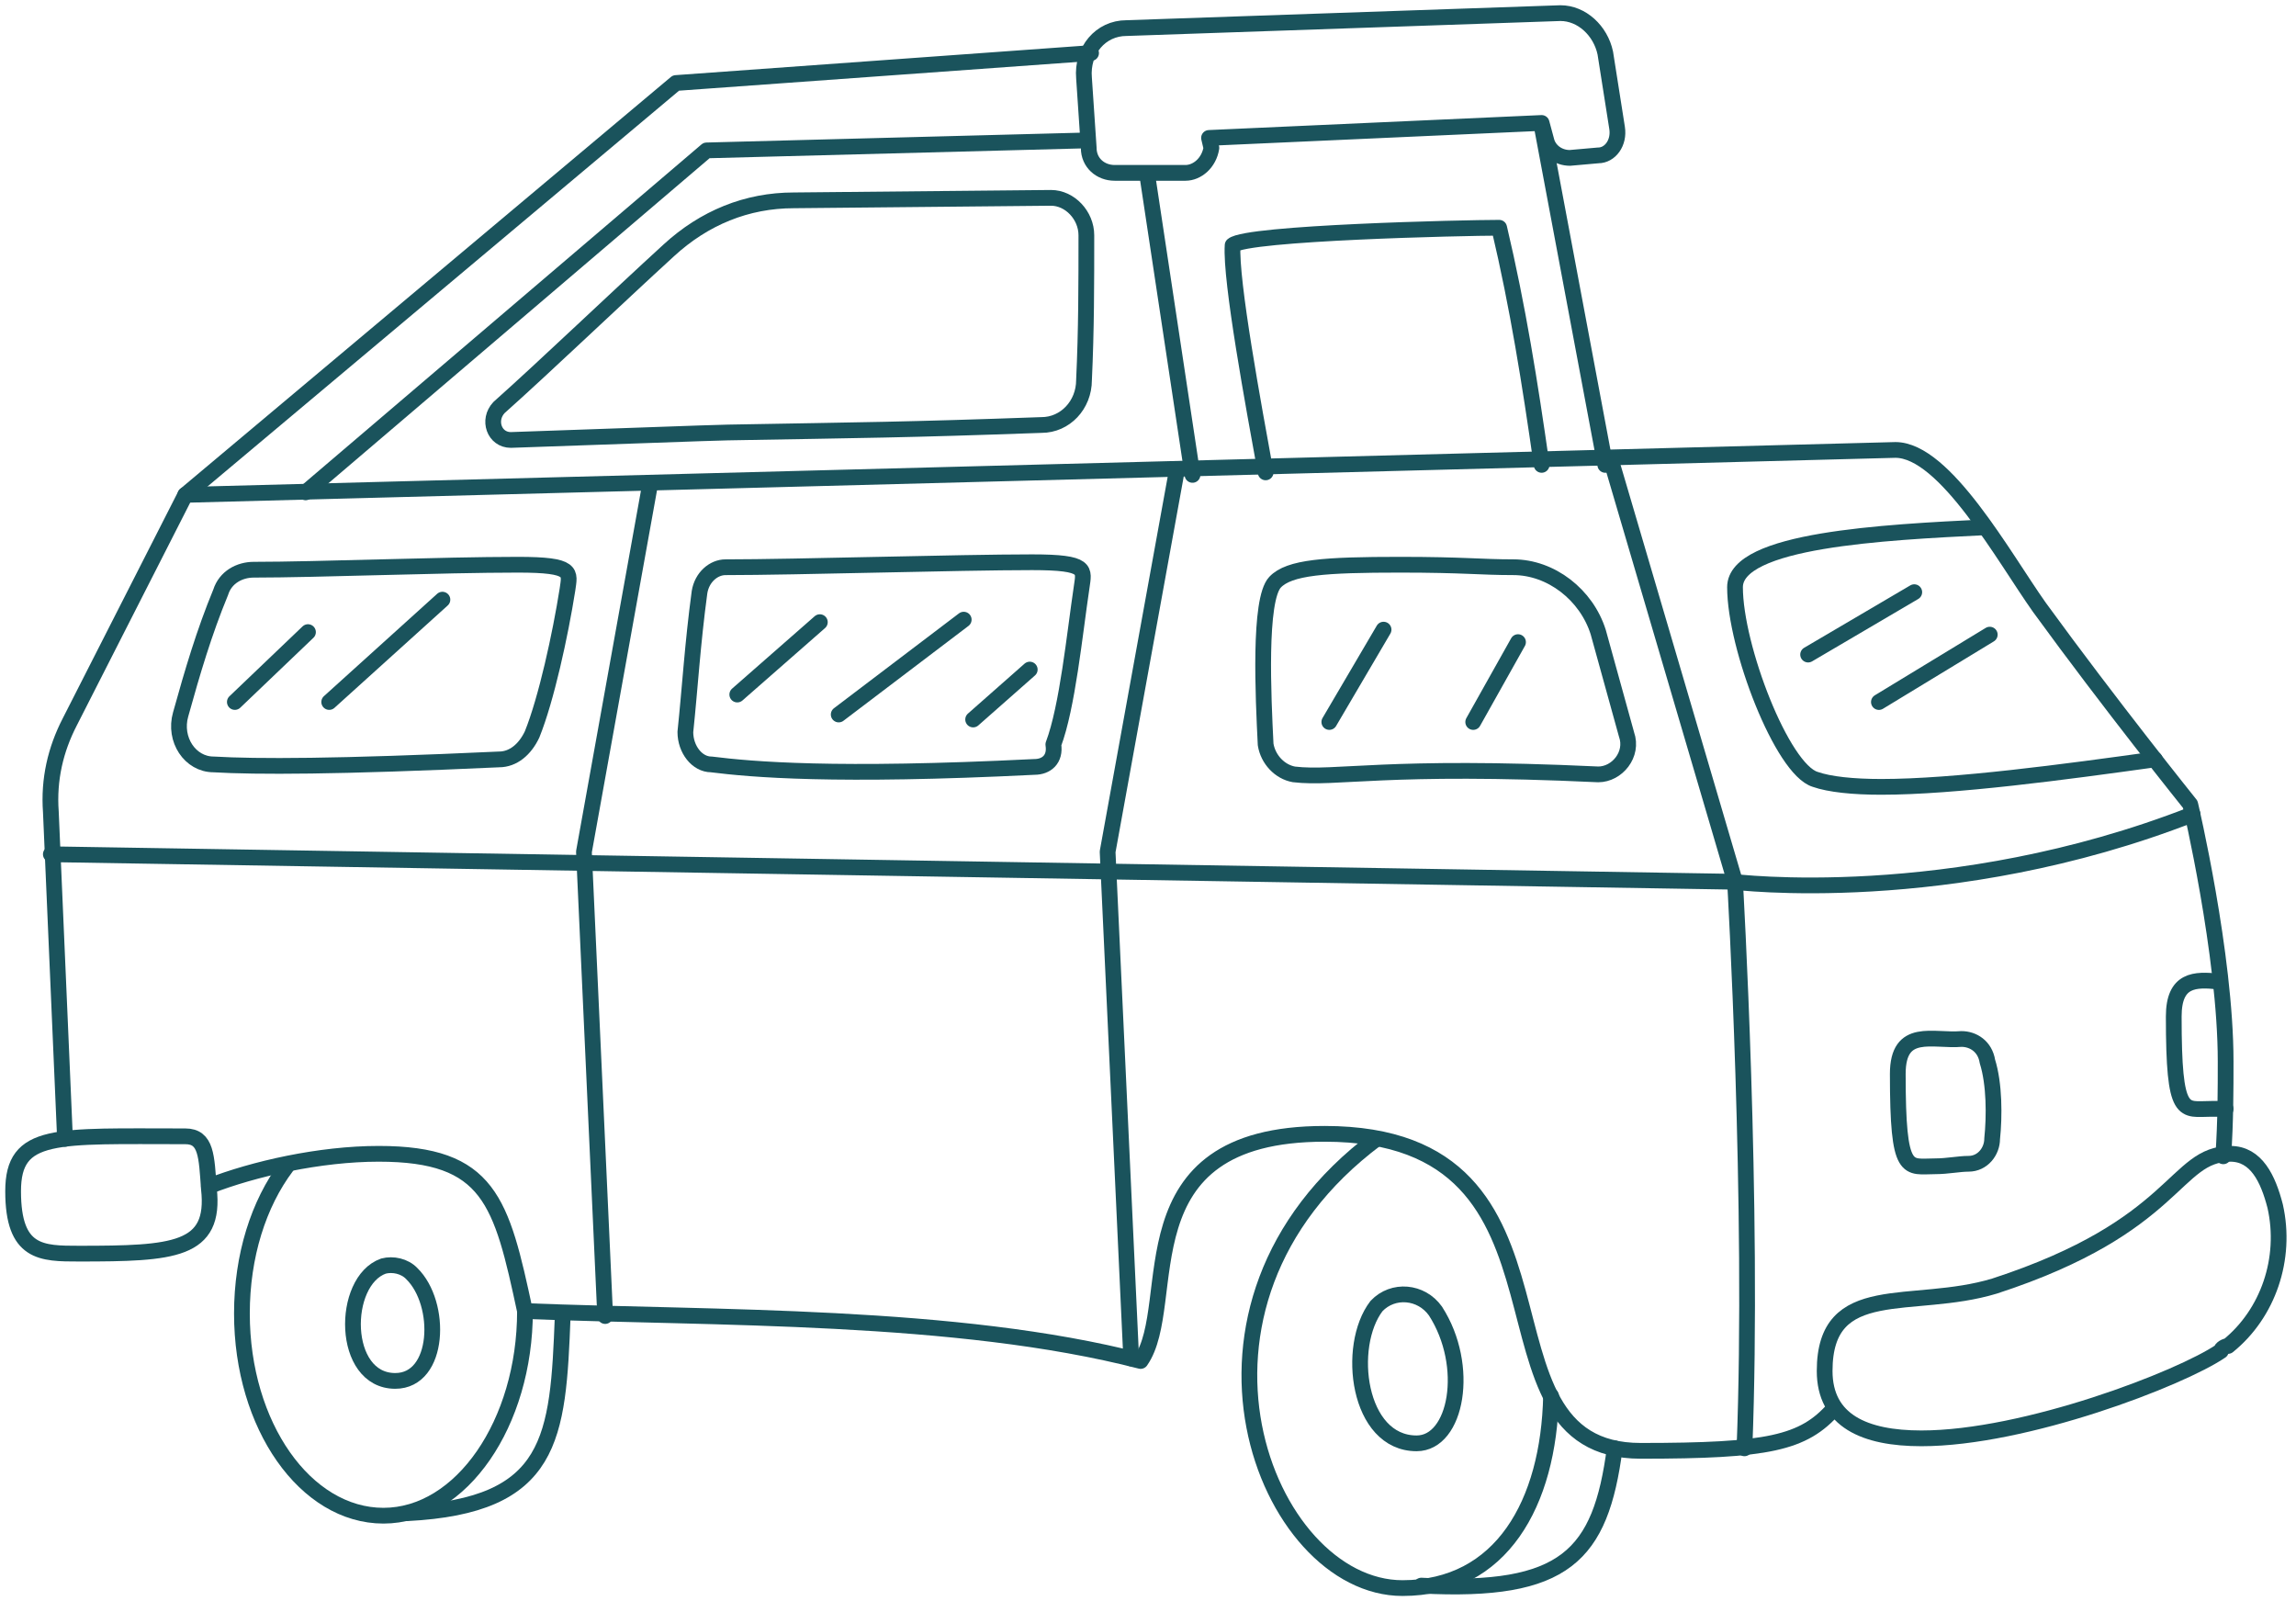 <svg xmlns="http://www.w3.org/2000/svg" width="175" height="122" viewBox="0 0 175 122" fill="none"><path d="M15.922 90.403C19.338 89.071 24.372 87.93 28.866 87.93C37.316 87.93 38.215 91.544 40.013 99.914C54.575 100.484 72.913 100.104 86.937 103.718C89.993 99.343 85.319 86.408 100.96 86.408C121.995 86.408 111.208 110.566 125.051 110.566C134.759 110.566 137.456 109.995 139.793 107.332" stroke="#1A535C" stroke-width="1.2" stroke-miterlimit="10" stroke-linecap="round" stroke-linejoin="round"></path><path d="M169.817 102.576C172.874 100.104 174.312 95.919 173.413 91.924C172.874 89.832 171.975 87.93 169.997 87.93C165.682 87.93 166.042 93.446 152.019 98.011C145.726 99.913 139.074 97.441 139.074 104.479C139.074 108.283 142.131 109.614 146.445 109.614C154.356 109.614 166.222 105.049 169.278 102.957C169.278 102.767 169.638 102.576 169.817 102.576Z" stroke="#1A535C" stroke-width="1.2" stroke-miterlimit="10" stroke-linecap="round" stroke-linejoin="round"></path><path d="M4.955 86.789L3.876 61.87C3.696 59.398 4.235 57.115 5.314 55.023L14.124 37.713C14.124 37.713 144.287 34.289 144.467 34.289C148.243 34.289 152.737 42.468 155.434 46.273C160.828 53.691 166.94 61.3 166.94 61.3C166.94 61.3 169.637 72.713 169.637 80.892C169.637 82.985 169.637 85.457 169.457 88.12" stroke="#1A535C" stroke-width="1.2" stroke-miterlimit="10" stroke-linecap="round" stroke-linejoin="round"></path><path d="M6.034 95.538C3.157 95.538 1 95.538 1 90.782C1 86.217 4.236 86.597 14.124 86.597C15.742 86.597 15.742 88.119 15.922 90.592C16.461 95.347 13.225 95.538 6.034 95.538Z" stroke="#1A535C" stroke-width="1.2" stroke-miterlimit="10" stroke-linecap="round" stroke-linejoin="round"></path><path d="M40.014 99.912C40.014 108.471 35.159 115.509 29.227 115.509C23.294 115.509 18.439 108.661 18.439 100.102C18.439 95.727 19.698 91.732 21.855 88.879" stroke="#1A535C" stroke-width="1.2" stroke-miterlimit="10" stroke-linecap="round" stroke-linejoin="round"></path><path d="M118.221 106.379C118.041 114.559 114.446 121.026 106.895 121.026C96.467 121.026 87.838 99.532 104.917 86.787" stroke="#1A535C" stroke-width="1.2" stroke-miterlimit="10" stroke-linecap="round" stroke-linejoin="round"></path><path d="M31.023 115.32C42.17 114.749 42.53 109.614 42.889 100.293" stroke="#1A535C" stroke-width="1.2" stroke-miterlimit="10" stroke-linecap="round" stroke-linejoin="round"></path><path d="M108.332 120.837C119.299 121.408 121.996 118.554 123.074 110.375" stroke="#1A535C" stroke-width="1.2" stroke-miterlimit="10" stroke-linecap="round" stroke-linejoin="round"></path><path d="M109.41 99.913C108.331 98.392 106.174 98.201 104.916 99.533C102.578 102.576 103.477 109.995 107.972 109.995C111.028 109.995 112.107 104.098 109.41 99.913Z" stroke="#1A535C" stroke-width="1.2" stroke-miterlimit="10" stroke-linecap="round" stroke-linejoin="round"></path><path d="M31.385 97.058C30.845 96.487 29.947 96.297 29.227 96.487C25.991 97.629 25.991 105.237 30.126 105.237C33.542 105.237 33.722 99.341 31.385 97.058Z" stroke="#1A535C" stroke-width="1.2" stroke-miterlimit="10" stroke-linecap="round" stroke-linejoin="round"></path><path d="M3.875 65.102L132.061 67.194C132.061 67.194 148.601 69.287 167.119 62.059" stroke="#1A535C" stroke-width="1.2" stroke-miterlimit="10" stroke-linecap="round" stroke-linejoin="round"></path><path d="M49.542 36.951L44.508 64.913L46.126 100.293" stroke="#1A535C" stroke-width="1.2" stroke-miterlimit="10" stroke-linecap="round" stroke-linejoin="round"></path><path d="M89.636 36.19L84.422 64.912L86.22 103.526" stroke="#1A535C" stroke-width="1.2" stroke-miterlimit="10" stroke-linecap="round" stroke-linejoin="round"></path><path d="M122.895 35.43L132.243 67.196C132.243 67.196 133.682 91.924 132.962 110.375" stroke="#1A535C" stroke-width="1.2" stroke-miterlimit="10" stroke-linecap="round" stroke-linejoin="round"></path><path d="M38.038 57.874C25.632 58.445 19.52 58.445 16.284 58.255C14.486 58.255 13.227 56.352 13.767 54.45C14.665 51.216 15.564 48.173 16.823 45.13C17.183 43.988 18.261 43.417 19.34 43.417C24.194 43.417 33.723 43.037 39.476 43.037C43.791 43.037 43.431 43.608 43.251 44.939C42.712 48.363 41.633 53.309 40.554 55.972C40.015 57.113 39.116 57.874 38.038 57.874Z" stroke="#1A535C" stroke-width="1.2" stroke-miterlimit="10" stroke-linecap="round" stroke-linejoin="round"></path><path d="M78.846 58.446C63.565 59.206 57.272 58.636 54.216 58.255C53.137 58.255 52.238 57.114 52.238 55.783C52.598 52.359 52.778 49.125 53.317 45.13C53.497 43.989 54.396 43.228 55.295 43.228C60.688 43.228 73.093 42.848 78.667 42.848C82.981 42.848 82.622 43.419 82.442 44.75C81.903 48.364 81.363 53.88 80.285 56.734C80.464 57.875 79.745 58.446 78.846 58.446Z" stroke="#1A535C" stroke-width="1.2" stroke-miterlimit="10" stroke-linecap="round" stroke-linejoin="round"></path><path d="M123.973 55.972C124.512 57.493 123.254 59.015 121.816 59.015C105.635 58.254 101.86 59.396 98.624 59.015C97.545 58.825 96.646 57.874 96.466 56.733C96.286 53.118 95.927 45.7 97.185 44.368C98.264 43.227 100.961 43.037 106.714 43.037C111.568 43.037 112.826 43.227 115.343 43.227C118.22 43.227 120.917 45.32 121.816 48.173L123.973 55.972Z" stroke="#1A535C" stroke-width="1.2" stroke-miterlimit="10" stroke-linecap="round" stroke-linejoin="round"></path><path d="M151.299 40.184C143.569 40.564 132.242 41.135 132.242 44.749C132.242 49.314 135.838 58.635 138.355 59.395C139.434 59.776 141.231 59.966 143.389 59.966C148.962 59.966 157.412 58.825 164.244 57.874" stroke="#1A535C" stroke-width="1.2" stroke-miterlimit="10" stroke-linecap="round" stroke-linejoin="round"></path><path d="M137.814 49.884L145.905 45.129" stroke="#1A535C" stroke-width="1.2" stroke-miterlimit="10" stroke-linecap="round" stroke-linejoin="round"></path><path d="M143.209 53.501L151.659 48.365" stroke="#1A535C" stroke-width="1.2" stroke-miterlimit="10" stroke-linecap="round" stroke-linejoin="round"></path><path d="M101.32 55.022L105.455 47.984" stroke="#1A535C" stroke-width="1.2" stroke-miterlimit="10" stroke-linecap="round" stroke-linejoin="round"></path><path d="M112.287 55.023L115.703 48.935" stroke="#1A535C" stroke-width="1.2" stroke-miterlimit="10" stroke-linecap="round" stroke-linejoin="round"></path><path d="M56.195 52.93L62.488 47.414" stroke="#1A535C" stroke-width="1.2" stroke-miterlimit="10" stroke-linecap="round" stroke-linejoin="round"></path><path d="M63.926 54.451L73.454 47.223" stroke="#1A535C" stroke-width="1.2" stroke-miterlimit="10" stroke-linecap="round" stroke-linejoin="round"></path><path d="M74.172 54.832L78.487 51.027" stroke="#1A535C" stroke-width="1.2" stroke-miterlimit="10" stroke-linecap="round" stroke-linejoin="round"></path><path d="M17.9 53.498L23.474 48.172" stroke="#1A535C" stroke-width="1.2" stroke-miterlimit="10" stroke-linecap="round" stroke-linejoin="round"></path><path d="M25.092 53.498L33.721 45.699" stroke="#1A535C" stroke-width="1.2" stroke-miterlimit="10" stroke-linecap="round" stroke-linejoin="round"></path><path d="M151.84 86.788C151.84 87.739 151.121 88.69 150.042 88.69C149.323 88.69 148.424 88.88 147.525 88.88C145.368 88.88 144.648 89.641 144.648 81.842C144.648 78.228 147.345 79.369 149.503 79.179C150.402 79.179 151.3 79.75 151.48 80.891C152.02 82.603 152.02 85.076 151.84 86.788Z" stroke="#1A535C" stroke-width="1.2" stroke-miterlimit="10" stroke-linecap="round" stroke-linejoin="round"></path><path d="M169.637 84.504C169.277 84.504 168.918 84.504 168.558 84.504C166.401 84.504 165.682 85.264 165.682 77.466C165.682 74.612 167.3 74.612 169.098 74.802" stroke="#1A535C" stroke-width="1.2" stroke-miterlimit="10" stroke-linecap="round" stroke-linejoin="round"></path><path d="M14.125 37.711L51.52 6.326L83.162 4.043" stroke="#1A535C" stroke-width="1.2" stroke-miterlimit="10" stroke-linecap="round" stroke-linejoin="round"></path><path d="M23.293 37.522L53.856 11.462L82.802 10.701" stroke="#1A535C" stroke-width="1.2" stroke-miterlimit="10" stroke-linecap="round" stroke-linejoin="round"></path><path d="M92.151 10.511L117.501 9.37L117.86 10.701C118.04 11.462 118.759 12.033 119.658 12.033L121.816 11.842C122.714 11.842 123.434 10.891 123.254 9.75L122.355 4.043C121.995 2.332 120.557 1 118.939 1L85.859 2.141C83.881 2.141 82.443 3.853 82.623 5.946L82.982 11.272C82.982 12.413 83.881 13.174 84.96 13.174H90.353C91.252 13.174 92.151 12.413 92.331 11.272L92.151 10.511Z" stroke="#1A535C" stroke-width="1.2" stroke-miterlimit="10" stroke-linecap="round" stroke-linejoin="round"></path><path d="M87.477 13.555L90.892 36.191" stroke="#1A535C" stroke-width="1.2" stroke-miterlimit="10" stroke-linecap="round" stroke-linejoin="round"></path><path d="M117.5 9.561L122.354 35.43" stroke="#1A535C" stroke-width="1.2" stroke-miterlimit="10" stroke-linecap="round" stroke-linejoin="round"></path><path d="M96.467 35.999C95.568 31.053 93.77 21.352 93.95 18.689C95.029 17.738 111.569 17.357 114.266 17.357C115.704 23.444 116.603 29.151 117.502 35.428" stroke="#1A535C" stroke-width="1.2" stroke-miterlimit="10" stroke-linecap="round" stroke-linejoin="round"></path><path d="M82.623 28.964C82.623 30.866 81.184 32.388 79.387 32.388C68.779 32.768 66.083 32.768 55.475 32.959C54.756 32.959 44.688 33.339 38.935 33.529C37.677 33.529 37.137 32.007 38.036 31.056C41.452 28.013 47.025 22.687 50.981 19.073C53.678 16.6 56.914 15.268 60.509 15.268L80.106 15.078C81.544 15.078 82.802 16.41 82.802 17.931C82.802 21.546 82.802 25.16 82.623 28.964Z" stroke="#1A535C" stroke-width="1.2" stroke-miterlimit="10" stroke-linecap="round" stroke-linejoin="round"></path></svg>